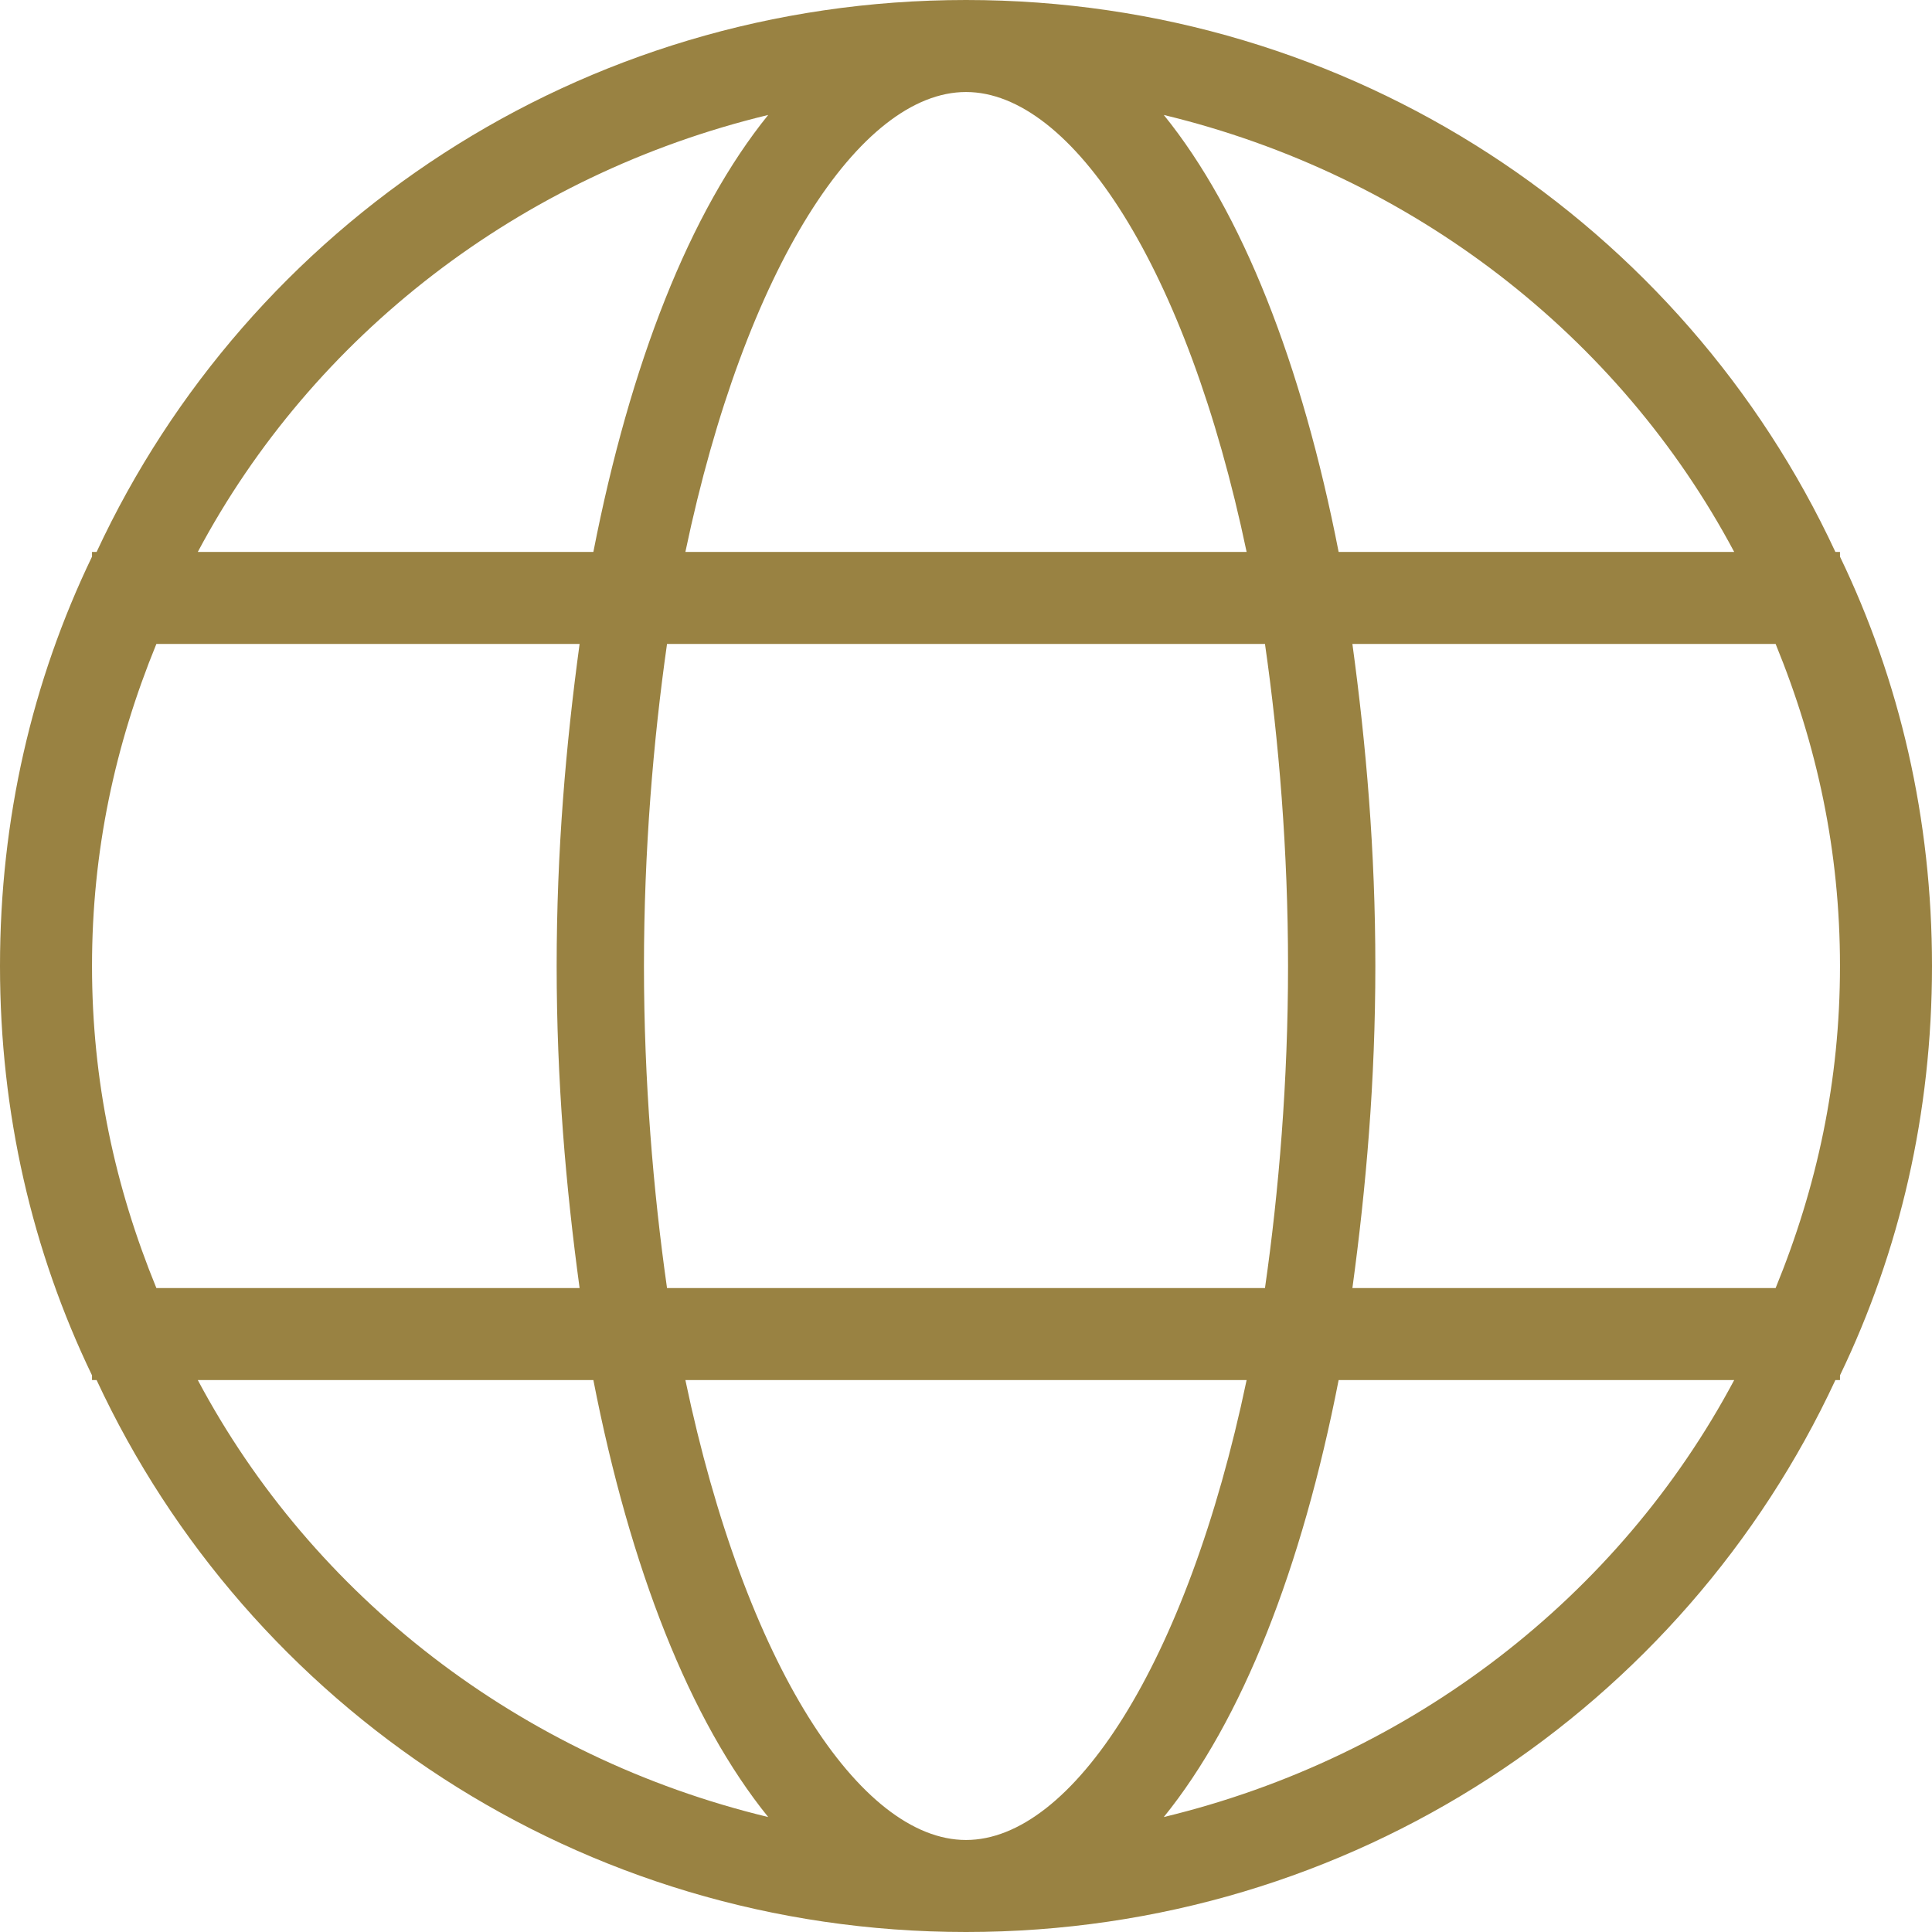 <svg width="16" height="16" viewBox="0 0 16 16" fill="#998242" xmlns="http://www.w3.org/2000/svg">
<path d="M15.238 11.39C15.733 10.362 16 9.219 16 8C16 6.781 15.733 5.638 15.238 4.61V4.571H15.2C13.943 1.867 11.2 0 8 0C4.8 0 2.057 1.867 0.8 4.571H0.762V4.61C0.267 5.638 0 6.781 0 8C0 9.219 0.267 10.362 0.762 11.39V11.429H0.8C2.057 14.133 4.8 16 8 16C11.2 16 13.943 14.133 15.2 11.429H15.238V11.39ZM14.705 10.667H11.2C11.314 9.829 11.39 8.952 11.39 8C11.39 7.048 11.314 6.171 11.2 5.333H14.705C15.048 6.171 15.238 7.048 15.238 8C15.238 8.952 15.048 9.829 14.705 10.667ZM8 15.238C7.124 15.238 6.171 13.79 5.676 11.429H10.324C9.829 13.79 8.876 15.238 8 15.238ZM5.524 10.667C5.41 9.867 5.333 8.952 5.333 8C5.333 7.048 5.41 6.133 5.524 5.333H10.476C10.591 6.133 10.667 7.048 10.667 8C10.667 8.952 10.591 9.867 10.476 10.667H5.524ZM8 0.762C8.876 0.762 9.829 2.21 10.324 4.571H5.676C6.171 2.21 7.124 0.762 8 0.762ZM14.362 4.571H11.086C10.781 3.01 10.286 1.752 9.638 0.952C11.695 1.448 13.409 2.781 14.362 4.571ZM6.362 0.952C5.714 1.752 5.219 3.01 4.914 4.571H1.638C2.59 2.781 4.305 1.448 6.362 0.952ZM1.295 5.333H4.8C4.686 6.171 4.61 7.048 4.61 8C4.61 8.952 4.686 9.829 4.8 10.667H1.295C0.952 9.829 0.762 8.952 0.762 8C0.762 7.048 0.952 6.171 1.295 5.333ZM1.638 11.429H4.914C5.219 12.991 5.714 14.248 6.362 15.048C4.305 14.552 2.59 13.219 1.638 11.429ZM9.638 15.048C10.286 14.248 10.781 12.991 11.086 11.429H14.362C13.409 13.219 11.695 14.552 9.638 15.048Z" fill="#998242"/>
</svg>
